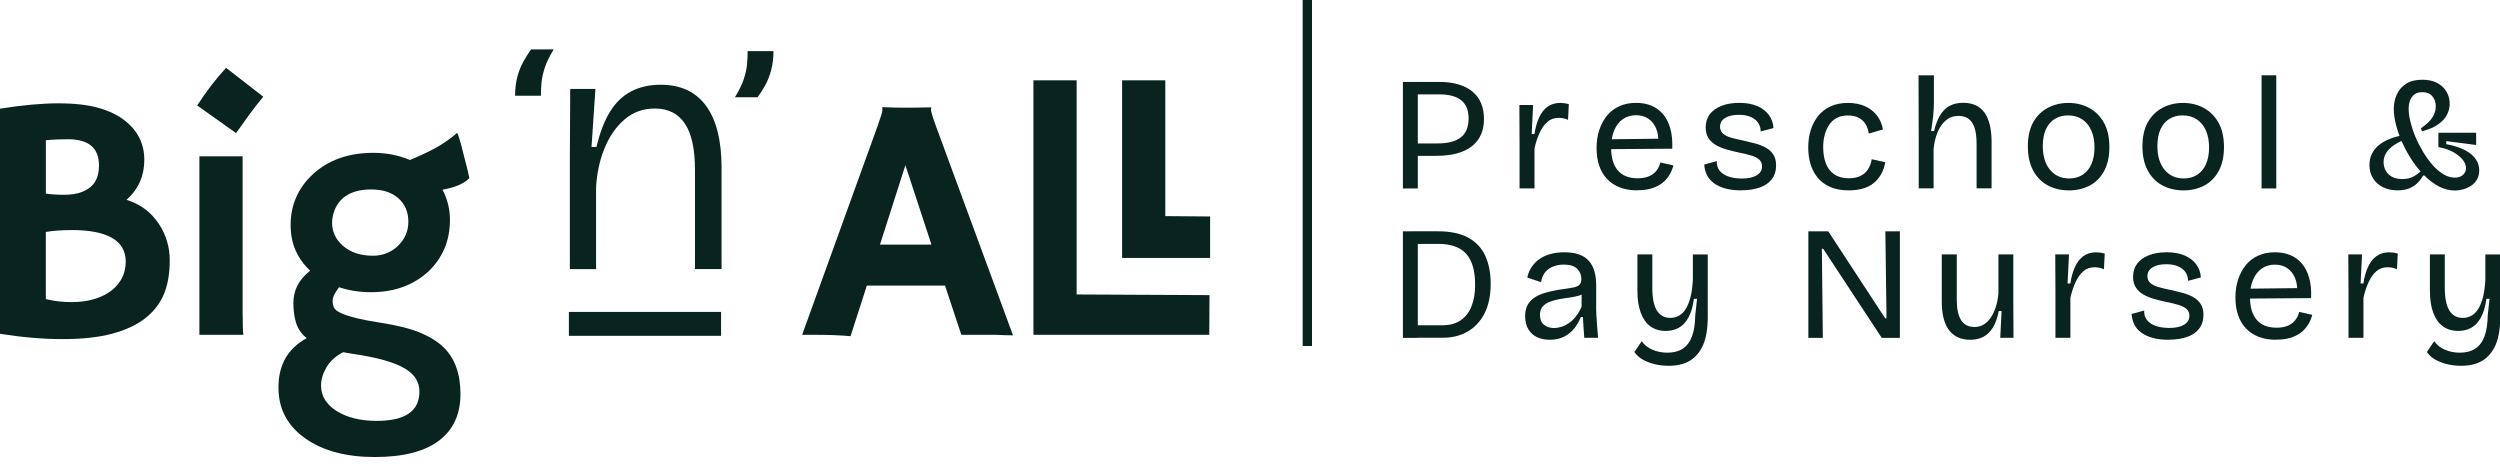 <svg width="264" height="49" viewBox="0 0 264 49" fill="none" xmlns="http://www.w3.org/2000/svg">
<g clip-path="url(#clip0_259_1433)">
<path d="M15.354 33.595C14.459 34.295 13.302 34.844 11.877 35.23C10.451 35.614 8.7 35.81 6.622 35.81C4.545 35.81 2.34 35.621 0 35.248V11.474C2.365 11.101 4.411 10.912 6.149 10.912C7.888 10.912 9.307 11.076 10.426 11.398C11.538 11.72 12.452 12.162 13.155 12.717C14.542 13.79 15.239 15.172 15.239 16.876C15.239 18.58 14.613 19.988 13.36 21.105C14.843 21.559 15.993 22.43 16.812 23.699C17.553 24.841 17.924 26.11 17.924 27.498C17.924 28.887 17.719 30.073 17.31 31.058C16.901 32.042 16.249 32.888 15.354 33.589V33.595ZM4.839 20.442C5.35 20.524 5.99 20.568 6.757 20.568C7.524 20.568 8.157 20.467 8.649 20.272C9.141 20.076 9.524 19.824 9.793 19.521C10.234 19.028 10.451 18.34 10.451 17.463C10.451 15.62 9.358 14.705 7.166 14.705C6.239 14.705 5.465 14.743 4.845 14.812V20.442H4.839ZM7.543 24.298C6.52 24.298 5.619 24.361 4.839 24.494V31.581C5.689 31.796 6.584 31.903 7.524 31.903C8.463 31.903 9.288 31.79 9.997 31.569C10.707 31.348 11.308 31.045 11.8 30.66C12.784 29.865 13.277 28.855 13.277 27.631C13.277 25.409 11.365 24.292 7.543 24.292V24.298Z" fill="#082320"/>
<path d="M20.826 11.133C21.797 9.631 22.814 8.306 23.875 7.164L27.8 10.212C27.276 10.849 26.79 11.474 26.336 12.086L24.93 14.056L20.819 11.133H20.826ZM25.626 33.336C25.626 34.371 25.652 35.047 25.697 35.356H21.056V16.511H25.62V33.336H25.626Z" fill="#082320"/>
<path d="M35.803 30.338C35.349 30.925 35.125 31.392 35.125 31.733C35.125 32.074 35.183 32.339 35.292 32.528C35.4 32.711 35.637 32.894 36.001 33.059C36.807 33.431 38.123 33.759 39.964 34.043C41.805 34.327 43.244 34.674 44.285 35.097C45.327 35.52 46.171 36.037 46.817 36.65C48.025 37.817 48.626 39.471 48.626 41.61C48.626 43.75 47.865 45.397 46.344 46.539C44.822 47.688 42.56 48.262 39.568 48.262C36.576 48.262 34.109 47.612 32.262 46.312C30.408 45.012 29.462 43.289 29.411 41.137C29.34 38.638 30.331 36.826 32.389 35.709C31.827 35.255 31.456 34.712 31.265 34.093C31.073 33.475 30.983 32.768 30.983 31.973C30.983 30.641 31.571 29.505 32.754 28.584C31.38 27.296 30.689 25.7 30.689 23.787C30.689 21.648 31.469 19.855 33.029 18.41C34.672 16.895 36.807 16.138 39.421 16.138C40.795 16.138 42.087 16.39 43.295 16.895C44.88 16.233 46.043 15.652 46.785 15.153C47.526 14.655 47.999 14.289 48.21 14.062L48.319 14.081C48.428 14.371 48.556 14.781 48.703 15.305L49.029 16.605C49.323 17.678 49.495 18.41 49.559 18.808C49.022 19.382 48.083 19.792 46.727 20.032C47.252 21.029 47.514 22.09 47.514 23.207C47.514 24.324 47.322 25.34 46.932 26.249C46.542 27.157 45.986 27.953 45.27 28.641C43.672 30.117 41.639 30.856 39.172 30.856C37.964 30.856 36.845 30.679 35.809 30.332L35.803 30.338ZM39.798 44.444C42.796 44.444 44.292 43.409 44.292 41.339C44.292 40.354 43.806 39.559 42.828 38.959C41.735 38.272 39.849 37.741 37.184 37.356L36.231 37.192C35.426 37.615 34.838 38.152 34.461 38.814C34.084 39.477 33.898 40.102 33.904 40.701C33.904 41.295 34.051 41.812 34.333 42.241C34.614 42.677 35.004 43.056 35.502 43.377C36.608 44.084 38.04 44.444 39.792 44.444H39.798ZM35.324 22.228C35.151 22.664 35.068 23.099 35.068 23.547C35.068 23.995 35.164 24.418 35.349 24.829C35.535 25.239 35.816 25.605 36.18 25.927C36.998 26.646 38.059 27.006 39.376 27.006C40.373 27.006 41.243 26.678 41.971 26.015C42.739 25.296 43.122 24.425 43.122 23.409C43.122 22.392 42.777 21.572 42.08 20.947C41.383 20.322 40.431 20.007 39.21 20.007C37.203 20.007 35.905 20.745 35.317 22.222L35.324 22.228Z" fill="#082320"/>
<path d="M58.47 5.219C58.022 5.945 57.703 6.608 57.517 7.188C57.332 7.775 57.217 8.299 57.179 8.766C57.14 9.233 57.121 9.681 57.121 10.111H54.392C54.392 9.366 54.475 8.697 54.635 8.103C54.794 7.51 55.005 6.974 55.274 6.5C55.536 6.027 55.804 5.598 56.079 5.219H58.476H58.47Z" fill="#082320"/>
<path d="M60.177 28.413V16.485L60.215 9.391H62.874L62.465 15.519H62.989C63.341 14.017 63.814 12.78 64.408 11.808C65.009 10.836 65.757 10.117 66.652 9.65C67.553 9.183 68.583 8.949 69.759 8.949C71.881 8.949 73.479 9.694 74.566 11.183C75.652 12.673 76.196 14.844 76.196 17.703V28.413H73.389V17.924C73.389 15.734 73.032 14.105 72.322 13.052C71.612 11.991 70.558 11.461 69.158 11.461C67.911 11.461 66.838 11.846 65.943 12.622C65.041 13.399 64.338 14.421 63.827 15.69C63.315 16.958 63.021 18.328 62.945 19.811V28.419H60.177V28.413Z" fill="#082320"/>
<path d="M77.602 10.275C78.049 9.549 78.369 8.899 78.554 8.324C78.739 7.75 78.854 7.226 78.893 6.747C78.931 6.267 78.95 5.819 78.95 5.402H81.68C81.68 6.128 81.597 6.797 81.437 7.397C81.277 7.996 81.066 8.539 80.804 9.012C80.542 9.486 80.273 9.909 79.999 10.268H77.602V10.275Z" fill="#082320"/>
<path d="M89.818 35.501C88.77 35.407 87.549 35.356 86.149 35.356H84.704L92.65 13.374C93.001 12.389 93.18 11.815 93.18 11.651C93.18 11.487 93.18 11.392 93.161 11.354L93.18 11.316C93.973 11.354 94.81 11.373 95.699 11.373C96.427 11.373 97.303 11.361 98.332 11.335L98.352 11.373C98.326 11.424 98.313 11.487 98.313 11.569C98.313 11.796 98.499 12.402 98.863 13.393L106.975 35.413C106.732 35.4 106.444 35.394 106.118 35.394L105.166 35.356H101.516L99.796 30.162H91.537L89.818 35.501ZM98.364 25.832L95.609 17.445L92.924 25.832H98.364Z" fill="#082320"/>
<path d="M113.693 31.096L127.724 31.165L127.698 35.356H109.129V8.482H113.693V31.096Z" fill="#082320"/>
<path d="M127.788 22.86V27.239H118.493V8.482H123.057V22.822L127.781 22.86H127.788Z" fill="#082320"/>
<path d="M76.144 32.938H60.074V35.463H76.144V32.938Z" fill="#082320"/>
<path d="M148.147 19.899V8.652H149.72V19.899H148.147ZM148.991 16.459V15.147H151.804C152.884 15.147 153.702 14.938 154.252 14.515C154.802 14.093 155.083 13.424 155.083 12.502C155.083 11.65 154.827 11.013 154.316 10.596C153.805 10.18 153.025 9.965 151.976 9.965H148.991V8.652H152.015C152.75 8.652 153.415 8.734 153.996 8.911C154.584 9.082 155.077 9.334 155.479 9.662C155.882 9.99 156.189 10.401 156.393 10.88C156.598 11.366 156.707 11.922 156.707 12.559C156.707 13.411 156.509 14.124 156.119 14.705C155.729 15.286 155.153 15.721 154.399 16.018C153.645 16.314 152.718 16.459 151.612 16.459H148.991Z" fill="#082320"/>
<path d="M160.465 19.9V15.128L160.446 11.089H161.897L161.744 14.156H162.038C162.14 13.487 162.3 12.907 162.524 12.421C162.741 11.935 163.035 11.55 163.406 11.278C163.777 11.007 164.224 10.868 164.755 10.868C164.87 10.868 165.004 10.874 165.151 10.893C165.298 10.912 165.471 10.944 165.669 11.001L165.586 12.654C165.426 12.579 165.253 12.522 165.074 12.49C164.895 12.459 164.729 12.446 164.582 12.446C164.122 12.446 163.732 12.585 163.406 12.869C163.08 13.153 162.811 13.538 162.588 14.018C162.364 14.504 162.185 15.046 162.044 15.665V19.893H160.472L160.465 19.9Z" fill="#082320"/>
<path d="M172.911 20.102C172.208 20.102 171.588 20 171.058 19.792C170.527 19.584 170.073 19.287 169.703 18.896C169.332 18.505 169.057 18.031 168.872 17.482C168.686 16.933 168.597 16.315 168.597 15.633C168.597 14.951 168.693 14.302 168.884 13.727C169.076 13.153 169.345 12.648 169.69 12.219C170.035 11.796 170.47 11.461 170.994 11.222C171.518 10.982 172.112 10.862 172.777 10.862C173.378 10.862 173.915 10.963 174.388 11.158C174.867 11.36 175.277 11.657 175.615 12.055C175.954 12.452 176.21 12.957 176.382 13.563C176.555 14.169 176.625 14.882 176.587 15.703L169.581 15.753V14.712L175.622 14.642L175.104 15.355C175.162 14.649 175.091 14.062 174.899 13.595C174.701 13.121 174.42 12.768 174.056 12.528C173.685 12.288 173.263 12.168 172.777 12.168C172.234 12.168 171.767 12.307 171.377 12.579C170.987 12.85 170.681 13.241 170.463 13.752C170.246 14.264 170.137 14.882 170.137 15.608C170.137 16.656 170.374 17.451 170.847 18C171.32 18.549 172.017 18.827 172.937 18.827C173.308 18.827 173.627 18.782 173.896 18.7C174.164 18.618 174.394 18.498 174.586 18.353C174.778 18.208 174.931 18.031 175.059 17.823C175.187 17.621 175.277 17.4 175.334 17.16L176.715 17.47C176.6 17.88 176.44 18.246 176.229 18.568C176.024 18.89 175.762 19.168 175.443 19.395C175.123 19.622 174.759 19.792 174.35 19.912C173.934 20.032 173.455 20.089 172.918 20.089L172.911 20.102Z" fill="#082320"/>
<path d="M183.854 20.102C183.234 20.102 182.684 20.038 182.205 19.906C181.726 19.773 181.323 19.59 180.997 19.351C180.671 19.111 180.422 18.827 180.255 18.492C180.089 18.158 179.993 17.785 179.968 17.375L181.297 17.015C181.272 17.388 181.368 17.716 181.572 17.994C181.777 18.271 182.09 18.486 182.493 18.631C182.895 18.776 183.388 18.852 183.95 18.852C184.615 18.852 185.139 18.738 185.51 18.511C185.881 18.284 186.072 17.975 186.072 17.577C186.072 17.268 185.97 17.028 185.772 16.851C185.574 16.674 185.286 16.529 184.909 16.416C184.532 16.302 184.104 16.201 183.624 16.107C183.196 16.018 182.78 15.911 182.371 15.797C181.962 15.684 181.591 15.532 181.253 15.349C180.914 15.16 180.639 14.914 180.434 14.611C180.23 14.302 180.121 13.923 180.121 13.468C180.121 12.926 180.262 12.459 180.543 12.08C180.824 11.701 181.233 11.398 181.77 11.184C182.307 10.969 182.94 10.862 183.675 10.862C184.41 10.862 185.037 10.975 185.555 11.196C186.072 11.417 186.481 11.726 186.782 12.124C187.082 12.522 187.249 12.989 187.281 13.519L185.932 13.879C185.919 13.481 185.817 13.153 185.612 12.9C185.408 12.648 185.145 12.452 184.807 12.32C184.474 12.187 184.078 12.124 183.618 12.124C182.998 12.124 182.512 12.238 182.16 12.465C181.809 12.692 181.636 13.001 181.636 13.386C181.636 13.696 181.745 13.935 181.956 14.118C182.167 14.302 182.454 14.44 182.819 14.541C183.183 14.642 183.586 14.743 184.033 14.832C184.493 14.933 184.935 15.04 185.356 15.153C185.778 15.267 186.149 15.412 186.475 15.595C186.801 15.778 187.063 16.018 187.261 16.321C187.459 16.624 187.555 17.003 187.555 17.47C187.555 18.05 187.402 18.536 187.095 18.934C186.788 19.332 186.36 19.622 185.804 19.811C185.248 20 184.596 20.095 183.848 20.095L183.854 20.102Z" fill="#082320"/>
<path d="M195.227 20.102C194.453 20.102 193.795 19.982 193.251 19.735C192.702 19.489 192.261 19.155 191.922 18.732C191.583 18.309 191.334 17.823 191.18 17.293C191.027 16.757 190.95 16.189 190.95 15.589C190.95 14.933 191.033 14.32 191.206 13.759C191.378 13.197 191.641 12.698 191.986 12.257C192.331 11.821 192.766 11.48 193.296 11.234C193.827 10.988 194.447 10.868 195.163 10.868C195.827 10.868 196.422 10.988 196.94 11.215C197.458 11.449 197.879 11.777 198.205 12.194C198.531 12.616 198.742 13.109 198.838 13.677L197.336 14.1C197.304 13.784 197.202 13.475 197.042 13.178C196.882 12.882 196.646 12.642 196.326 12.465C196.006 12.282 195.61 12.194 195.124 12.194C194.69 12.194 194.306 12.276 193.987 12.44C193.667 12.604 193.398 12.837 193.181 13.146C192.964 13.456 192.81 13.809 192.695 14.22C192.58 14.63 192.529 15.072 192.529 15.551C192.529 16.207 192.625 16.782 192.817 17.274C193.009 17.76 193.303 18.145 193.705 18.416C194.108 18.688 194.619 18.827 195.239 18.827C195.725 18.827 196.128 18.745 196.467 18.581C196.799 18.416 197.068 18.183 197.259 17.88C197.458 17.577 197.585 17.224 197.656 16.813L199.088 17.135C198.998 17.621 198.845 18.057 198.627 18.429C198.41 18.801 198.141 19.117 197.815 19.369C197.489 19.622 197.106 19.805 196.671 19.925C196.237 20.045 195.751 20.102 195.22 20.102H195.227Z" fill="#082320"/>
<path d="M202.616 19.899V14.547L202.597 7.952H204.22V10.729C204.22 10.969 204.22 11.215 204.201 11.467C204.188 11.726 204.169 11.979 204.144 12.244C204.118 12.509 204.08 12.768 204.041 13.033C204.003 13.298 203.965 13.569 203.926 13.841H204.239C204.399 13.172 204.61 12.616 204.879 12.168C205.147 11.72 205.48 11.398 205.882 11.177C206.285 10.963 206.758 10.855 207.295 10.855C208.318 10.855 209.078 11.203 209.571 11.903C210.063 12.604 210.312 13.639 210.312 15.014V19.887H208.727V15.204C208.727 14.169 208.567 13.418 208.254 12.944C207.934 12.471 207.461 12.238 206.828 12.238C206.311 12.238 205.87 12.389 205.499 12.698C205.128 13.008 204.834 13.418 204.617 13.942C204.399 14.465 204.252 15.059 204.188 15.728V19.887H202.616V19.899Z" fill="#082320"/>
<path d="M218.455 20.102C217.618 20.102 216.87 19.919 216.212 19.559C215.553 19.193 215.048 18.669 214.684 17.975C214.32 17.28 214.141 16.441 214.141 15.45C214.141 14.459 214.332 13.563 214.716 12.894C215.099 12.225 215.617 11.72 216.269 11.379C216.921 11.039 217.644 10.868 218.436 10.868C219.229 10.868 219.97 11.045 220.629 11.405C221.287 11.764 221.805 12.288 222.182 12.97C222.559 13.651 222.751 14.504 222.751 15.52C222.751 16.536 222.566 17.381 222.188 18.069C221.811 18.757 221.3 19.268 220.654 19.603C220.002 19.938 219.274 20.108 218.455 20.108V20.102ZM218.507 18.846C219.056 18.846 219.536 18.713 219.938 18.448C220.341 18.183 220.648 17.804 220.859 17.312C221.07 16.826 221.179 16.245 221.179 15.576C221.179 14.907 221.07 14.283 220.84 13.778C220.616 13.273 220.296 12.882 219.881 12.604C219.465 12.326 218.967 12.187 218.379 12.187C217.848 12.187 217.381 12.313 216.979 12.56C216.576 12.812 216.263 13.178 216.046 13.658C215.828 14.137 215.72 14.731 215.72 15.419C215.72 16.485 215.975 17.325 216.48 17.93C216.985 18.536 217.656 18.846 218.5 18.846H218.507Z" fill="#082320"/>
<path d="M230.556 20.102C229.719 20.102 228.971 19.919 228.312 19.559C227.654 19.193 227.149 18.669 226.785 17.975C226.42 17.28 226.241 16.441 226.241 15.45C226.241 14.459 226.433 13.563 226.817 12.894C227.2 12.225 227.718 11.72 228.37 11.379C229.022 11.039 229.744 10.868 230.537 10.868C231.329 10.868 232.071 11.045 232.729 11.405C233.388 11.764 233.906 12.288 234.283 12.97C234.66 13.651 234.852 14.504 234.852 15.52C234.852 16.536 234.666 17.381 234.289 18.069C233.912 18.757 233.401 19.268 232.755 19.603C232.103 19.938 231.374 20.108 230.556 20.108V20.102ZM230.607 18.846C231.157 18.846 231.636 18.713 232.039 18.448C232.442 18.183 232.749 17.804 232.959 17.312C233.17 16.826 233.279 16.245 233.279 15.576C233.279 14.907 233.17 14.283 232.94 13.778C232.717 13.273 232.397 12.882 231.981 12.604C231.566 12.326 231.067 12.187 230.479 12.187C229.949 12.187 229.482 12.313 229.079 12.56C228.677 12.812 228.363 13.178 228.146 13.658C227.929 14.137 227.82 14.731 227.82 15.419C227.82 16.485 228.076 17.325 228.581 17.93C229.086 18.536 229.757 18.846 230.601 18.846H230.607Z" fill="#082320"/>
<path d="M238.821 19.899V7.952H240.375V19.899H238.821Z" fill="#082320"/>
<path d="M253.178 20.102C252.59 20.102 252.072 19.988 251.625 19.761C251.177 19.534 250.826 19.218 250.583 18.814C250.333 18.41 250.212 17.943 250.212 17.407C250.212 16.952 250.308 16.548 250.5 16.189C250.691 15.829 250.947 15.526 251.267 15.28C251.586 15.027 251.97 14.819 252.404 14.649C252.839 14.478 253.312 14.352 253.817 14.276L253.9 14.769C253.197 15.027 252.66 15.362 252.277 15.766C251.899 16.17 251.708 16.618 251.708 17.123C251.708 17.438 251.778 17.735 251.925 18.006C252.066 18.278 252.289 18.498 252.583 18.663C252.877 18.827 253.248 18.909 253.696 18.909C254.143 18.909 254.533 18.82 254.872 18.637C255.204 18.454 255.524 18.215 255.818 17.924L256.304 18.536H255.875C255.703 18.852 255.492 19.13 255.243 19.363C254.993 19.597 254.706 19.78 254.373 19.906C254.041 20.038 253.645 20.102 253.184 20.102H253.178ZM259.257 20.12C258.669 20.12 258.106 19.975 257.563 19.698C257.02 19.414 256.508 19.029 256.029 18.549C255.549 18.069 255.108 17.527 254.706 16.921C254.309 16.321 253.964 15.696 253.677 15.046C253.389 14.396 253.165 13.771 253.012 13.165C252.858 12.56 252.782 12.004 252.782 11.506C252.782 10.963 252.89 10.452 253.101 9.978C253.312 9.505 253.645 9.126 254.086 8.842C254.527 8.558 255.102 8.419 255.805 8.419C256.412 8.419 256.937 8.533 257.365 8.76C257.793 8.987 258.126 9.297 258.349 9.682C258.573 10.067 258.688 10.496 258.688 10.963C258.688 11.335 258.599 11.708 258.42 12.08C258.241 12.452 257.94 12.793 257.512 13.102C257.084 13.418 256.502 13.67 255.767 13.86L255.645 13.55C256.208 13.165 256.611 12.787 256.853 12.415C257.096 12.048 257.218 11.651 257.218 11.228C257.218 10.805 257.096 10.439 256.847 10.155C256.598 9.871 256.253 9.732 255.805 9.732C255.447 9.732 255.166 9.814 254.961 9.972C254.757 10.13 254.603 10.344 254.501 10.609C254.399 10.874 254.354 11.178 254.354 11.518C254.354 11.916 254.418 12.37 254.546 12.882C254.674 13.393 254.846 13.917 255.07 14.447C255.294 14.983 255.562 15.507 255.869 16.024C256.182 16.542 256.515 17.009 256.879 17.419C257.243 17.836 257.621 18.158 258.017 18.398C258.413 18.637 258.816 18.757 259.219 18.757C259.589 18.757 259.877 18.663 260.088 18.473C260.299 18.284 260.408 18.05 260.408 17.766C260.408 17.451 260.286 17.142 260.056 16.858C259.819 16.567 259.487 16.302 259.065 16.062C258.643 15.823 258.113 15.646 257.493 15.532V14.018H261.481V15.311L258.324 14.901V15.223C259.5 15.45 260.369 15.804 260.945 16.277C261.52 16.757 261.807 17.331 261.807 18C261.807 18.372 261.724 18.694 261.565 18.966C261.405 19.237 261.194 19.451 260.945 19.616C260.689 19.78 260.42 19.906 260.126 19.988C259.832 20.07 259.545 20.114 259.257 20.114V20.12Z" fill="#082320"/>
<path d="M148.147 35.678V24.431H149.72V35.678H148.147ZM148.972 35.678V34.346H152.373C153.133 34.346 153.766 34.163 154.278 33.803C154.789 33.437 155.166 32.939 155.409 32.301C155.652 31.664 155.773 30.925 155.773 30.086C155.773 29.348 155.697 28.71 155.543 28.167C155.39 27.625 155.153 27.177 154.847 26.823C154.533 26.463 154.131 26.198 153.638 26.022C153.146 25.845 152.565 25.756 151.893 25.756H148.978V24.425H151.861C153.153 24.425 154.207 24.646 155.026 25.087C155.844 25.529 156.451 26.167 156.835 26.994C157.218 27.82 157.416 28.811 157.416 29.96C157.416 30.724 157.333 31.405 157.173 32.011C157.014 32.617 156.777 33.153 156.464 33.614C156.151 34.075 155.793 34.453 155.377 34.756C154.962 35.059 154.508 35.286 154.003 35.438C153.504 35.59 152.967 35.665 152.392 35.665H148.972V35.678Z" fill="#082320"/>
<path d="M163.643 35.879C163.15 35.879 162.709 35.791 162.319 35.608C161.936 35.425 161.629 35.154 161.399 34.781C161.169 34.409 161.054 33.942 161.054 33.374C161.054 32.951 161.13 32.585 161.284 32.269C161.437 31.954 161.68 31.676 162.006 31.449C162.332 31.222 162.76 31.032 163.285 30.887C163.809 30.742 164.435 30.616 165.177 30.515C165.605 30.458 165.95 30.401 166.212 30.344C166.474 30.288 166.673 30.193 166.8 30.06C166.928 29.928 166.992 29.726 166.992 29.454C166.992 29.032 166.845 28.678 166.545 28.382C166.244 28.085 165.778 27.94 165.145 27.94C164.812 27.94 164.474 27.99 164.128 28.104C163.783 28.211 163.483 28.401 163.233 28.672C162.978 28.943 162.812 29.322 162.735 29.795L161.284 29.316C161.361 28.905 161.514 28.539 161.731 28.211C161.949 27.883 162.223 27.599 162.549 27.365C162.876 27.132 163.265 26.955 163.713 26.829C164.16 26.703 164.659 26.64 165.196 26.64C165.944 26.64 166.564 26.76 167.062 27.006C167.555 27.252 167.932 27.631 168.181 28.154C168.437 28.678 168.558 29.335 168.558 30.13V32.093C168.545 32.459 168.558 32.844 168.577 33.26C168.603 33.677 168.629 34.087 168.66 34.504C168.692 34.92 168.731 35.305 168.763 35.671H167.299C167.273 35.318 167.248 34.958 167.222 34.592C167.197 34.226 167.171 33.853 167.165 33.475H166.941C166.768 33.904 166.538 34.301 166.251 34.668C165.963 35.034 165.605 35.324 165.183 35.545C164.755 35.766 164.243 35.879 163.649 35.879H163.643ZM164.128 34.636C164.371 34.636 164.621 34.592 164.889 34.51C165.158 34.428 165.413 34.295 165.675 34.118C165.937 33.942 166.18 33.708 166.41 33.418C166.641 33.128 166.839 32.787 167.018 32.389V30.704L167.503 30.773C167.318 30.969 167.075 31.114 166.762 31.209C166.449 31.304 166.11 31.379 165.746 31.424C165.375 31.468 165.011 31.525 164.64 31.594C164.269 31.663 163.937 31.758 163.63 31.878C163.323 31.998 163.08 32.168 162.895 32.383C162.709 32.597 162.62 32.894 162.62 33.267C162.62 33.721 162.76 34.062 163.042 34.295C163.323 34.529 163.687 34.642 164.135 34.642L164.128 34.636Z" fill="#082320"/>
<path d="M176.139 38.625C175.666 38.625 175.206 38.568 174.752 38.461C174.299 38.354 173.883 38.196 173.512 37.994C173.142 37.792 172.828 37.514 172.592 37.173L173.365 36.031C173.627 36.416 174.004 36.713 174.49 36.927C174.976 37.136 175.5 37.243 176.076 37.243C176.721 37.243 177.258 37.104 177.699 36.82C178.134 36.536 178.46 36.101 178.677 35.514C178.895 34.927 179.003 34.201 179.016 33.324L179.208 31.55H178.882C178.767 32.377 178.569 33.04 178.294 33.538C178.019 34.037 177.68 34.39 177.284 34.611C176.887 34.832 176.427 34.946 175.909 34.946C175.264 34.946 174.72 34.782 174.279 34.46C173.838 34.138 173.499 33.658 173.263 33.021C173.026 32.383 172.911 31.607 172.911 30.686V26.867H174.484V30.364C174.484 31.468 174.644 32.276 174.97 32.794C175.289 33.311 175.762 33.57 176.382 33.57C176.728 33.57 177.041 33.488 177.322 33.324C177.603 33.16 177.846 32.907 178.044 32.573C178.243 32.238 178.409 31.822 178.53 31.323C178.652 30.824 178.728 30.231 178.767 29.549V26.873H180.339V33.418C180.339 34.112 180.288 34.737 180.186 35.293C180.084 35.848 179.917 36.334 179.694 36.751C179.47 37.167 179.189 37.514 178.856 37.798C178.524 38.082 178.134 38.291 177.68 38.429C177.226 38.568 176.728 38.631 176.159 38.631L176.139 38.625Z" fill="#082320"/>
<path d="M190.963 35.678V24.431H193.066L199.075 33.614H199.216L199.094 24.431H200.628V35.678H198.711L192.53 26.274H192.389L192.491 35.678H190.957H190.963Z" fill="#082320"/>
<path d="M208.068 35.88C207.077 35.88 206.329 35.539 205.818 34.864C205.306 34.188 205.051 33.172 205.051 31.822V26.861H206.636V31.683C206.636 32.623 206.789 33.336 207.096 33.816C207.403 34.295 207.876 34.529 208.522 34.529C208.88 34.529 209.199 34.441 209.487 34.264C209.775 34.087 210.024 33.841 210.235 33.526C210.446 33.21 210.625 32.831 210.759 32.402C210.9 31.973 210.989 31.493 211.034 30.97V26.861H212.606V31.973L212.626 35.671H211.226L211.366 32.844H211.072C210.932 33.551 210.727 34.125 210.459 34.573C210.19 35.021 209.851 35.349 209.449 35.564C209.046 35.772 208.586 35.88 208.068 35.88Z" fill="#082320"/>
<path d="M217.055 35.677V30.906L217.036 26.867H218.487L218.334 29.934H218.628C218.73 29.265 218.89 28.684 219.114 28.199C219.331 27.713 219.625 27.328 219.996 27.056C220.366 26.785 220.814 26.646 221.345 26.646C221.46 26.646 221.594 26.652 221.741 26.671C221.888 26.69 222.06 26.722 222.259 26.779L222.176 28.432C222.016 28.356 221.843 28.3 221.664 28.268C221.485 28.236 221.319 28.224 221.172 28.224C220.712 28.224 220.322 28.363 219.996 28.647C219.67 28.931 219.401 29.316 219.178 29.795C218.954 30.281 218.775 30.824 218.634 31.443V35.671H217.062L217.055 35.677Z" fill="#082320"/>
<path d="M228.984 35.879C228.364 35.879 227.814 35.816 227.335 35.684C226.856 35.551 226.453 35.368 226.127 35.128C225.801 34.889 225.551 34.605 225.385 34.27C225.219 33.935 225.123 33.563 225.098 33.153L226.427 32.793C226.402 33.166 226.498 33.494 226.702 33.771C226.907 34.049 227.22 34.264 227.623 34.409C228.025 34.554 228.517 34.63 229.08 34.63C229.745 34.63 230.269 34.516 230.64 34.289C231.01 34.062 231.202 33.752 231.202 33.355C231.202 33.046 231.1 32.806 230.902 32.629C230.704 32.452 230.416 32.307 230.039 32.194C229.662 32.08 229.233 31.979 228.754 31.884C228.326 31.796 227.91 31.689 227.501 31.575C227.092 31.462 226.721 31.31 226.382 31.127C226.044 30.938 225.769 30.692 225.564 30.389C225.36 30.079 225.251 29.701 225.251 29.246C225.251 28.703 225.392 28.236 225.673 27.858C225.954 27.479 226.363 27.176 226.9 26.962C227.437 26.747 228.07 26.64 228.805 26.64C229.54 26.64 230.167 26.753 230.684 26.974C231.202 27.195 231.611 27.504 231.912 27.902C232.212 28.299 232.378 28.767 232.41 29.297L231.062 29.656C231.049 29.259 230.947 28.931 230.742 28.678C230.537 28.426 230.275 28.23 229.937 28.098C229.604 27.965 229.208 27.902 228.748 27.902C228.128 27.902 227.642 28.015 227.29 28.243C226.939 28.47 226.766 28.779 226.766 29.164C226.766 29.473 226.875 29.713 227.086 29.896C227.297 30.079 227.584 30.218 227.949 30.319C228.313 30.42 228.716 30.521 229.163 30.609C229.623 30.71 230.064 30.818 230.486 30.931C230.908 31.045 231.279 31.19 231.605 31.373C231.931 31.556 232.193 31.796 232.391 32.099C232.589 32.402 232.685 32.781 232.685 33.248C232.685 33.828 232.532 34.314 232.225 34.712C231.918 35.109 231.49 35.4 230.934 35.589C230.378 35.778 229.726 35.873 228.978 35.873L228.984 35.879Z" fill="#082320"/>
<path d="M240.375 35.879C239.672 35.879 239.052 35.778 238.522 35.57C237.991 35.362 237.537 35.065 237.166 34.674C236.796 34.283 236.521 33.809 236.335 33.26C236.15 32.711 236.061 32.093 236.061 31.411C236.061 30.729 236.156 30.079 236.348 29.505C236.54 28.931 236.808 28.426 237.154 27.997C237.499 27.574 237.933 27.239 238.458 26.999C238.982 26.76 239.576 26.64 240.241 26.64C240.842 26.64 241.379 26.741 241.852 26.936C242.331 27.138 242.74 27.435 243.079 27.832C243.418 28.23 243.674 28.735 243.846 29.341C244.019 29.947 244.089 30.66 244.051 31.48L237.045 31.531V30.489L243.086 30.42L242.568 31.133C242.625 30.426 242.555 29.84 242.363 29.372C242.165 28.899 241.884 28.546 241.52 28.306C241.149 28.066 240.727 27.946 240.241 27.946C239.698 27.946 239.231 28.085 238.841 28.356C238.451 28.628 238.144 29.019 237.927 29.53C237.71 30.041 237.601 30.66 237.601 31.386C237.601 32.433 237.838 33.229 238.311 33.778C238.784 34.327 239.48 34.605 240.401 34.605C240.772 34.605 241.091 34.56 241.36 34.478C241.628 34.396 241.858 34.276 242.05 34.131C242.242 33.986 242.395 33.809 242.523 33.601C242.651 33.399 242.74 33.178 242.798 32.938L244.179 33.248C244.064 33.658 243.904 34.024 243.693 34.346C243.488 34.668 243.226 34.945 242.907 35.172C242.587 35.4 242.223 35.57 241.814 35.69C241.398 35.81 240.919 35.867 240.382 35.867L240.375 35.879Z" fill="#082320"/>
<path d="M248.001 35.677V30.906L247.981 26.867H249.432L249.279 29.934H249.573C249.675 29.265 249.835 28.684 250.059 28.199C250.276 27.713 250.57 27.328 250.941 27.056C251.312 26.785 251.759 26.646 252.29 26.646C252.405 26.646 252.539 26.652 252.686 26.671C252.833 26.69 253.006 26.722 253.204 26.779L253.121 28.432C252.961 28.356 252.788 28.3 252.609 28.268C252.43 28.236 252.264 28.224 252.117 28.224C251.657 28.224 251.267 28.363 250.941 28.647C250.615 28.931 250.347 29.316 250.123 29.795C249.899 30.281 249.72 30.824 249.58 31.443V35.671H248.007L248.001 35.677Z" fill="#082320"/>
<path d="M259.826 38.625C259.353 38.625 258.893 38.568 258.439 38.461C257.985 38.354 257.57 38.196 257.199 37.994C256.828 37.792 256.515 37.514 256.278 37.173L257.052 36.031C257.314 36.416 257.691 36.713 258.177 36.927C258.663 37.136 259.187 37.243 259.762 37.243C260.408 37.243 260.945 37.104 261.386 36.82C261.82 36.536 262.146 36.101 262.364 35.514C262.581 34.927 262.69 34.201 262.703 33.324L262.894 31.55H262.568C262.453 32.377 262.255 33.04 261.98 33.538C261.705 34.037 261.367 34.39 260.97 34.611C260.574 34.832 260.114 34.946 259.596 34.946C258.95 34.946 258.407 34.782 257.966 34.46C257.525 34.138 257.186 33.658 256.949 33.021C256.713 32.383 256.598 31.607 256.598 30.686V26.867H258.17V30.364C258.17 31.468 258.33 32.276 258.656 32.794C258.976 33.311 259.449 33.57 260.069 33.57C260.414 33.57 260.727 33.488 261.009 33.324C261.29 33.16 261.533 32.907 261.731 32.573C261.929 32.238 262.095 31.822 262.217 31.323C262.338 30.824 262.415 30.231 262.453 29.549V26.873H264.026V33.418C264.026 34.112 263.975 34.737 263.872 35.293C263.77 35.848 263.604 36.334 263.38 36.751C263.156 37.167 262.875 37.514 262.543 37.798C262.21 38.082 261.82 38.291 261.367 38.429C260.913 38.568 260.414 38.631 259.845 38.631L259.826 38.625Z" fill="#082320"/>
<path d="M138.054 36.536V0" stroke="#082320" stroke-width="0.985" stroke-miterlimit="10"/>
</g>
<defs>
<clipPath id="clip0_259_1433">
<rect width="264" height="48.269" fill="white"/>
</clipPath>
</defs>
</svg>
